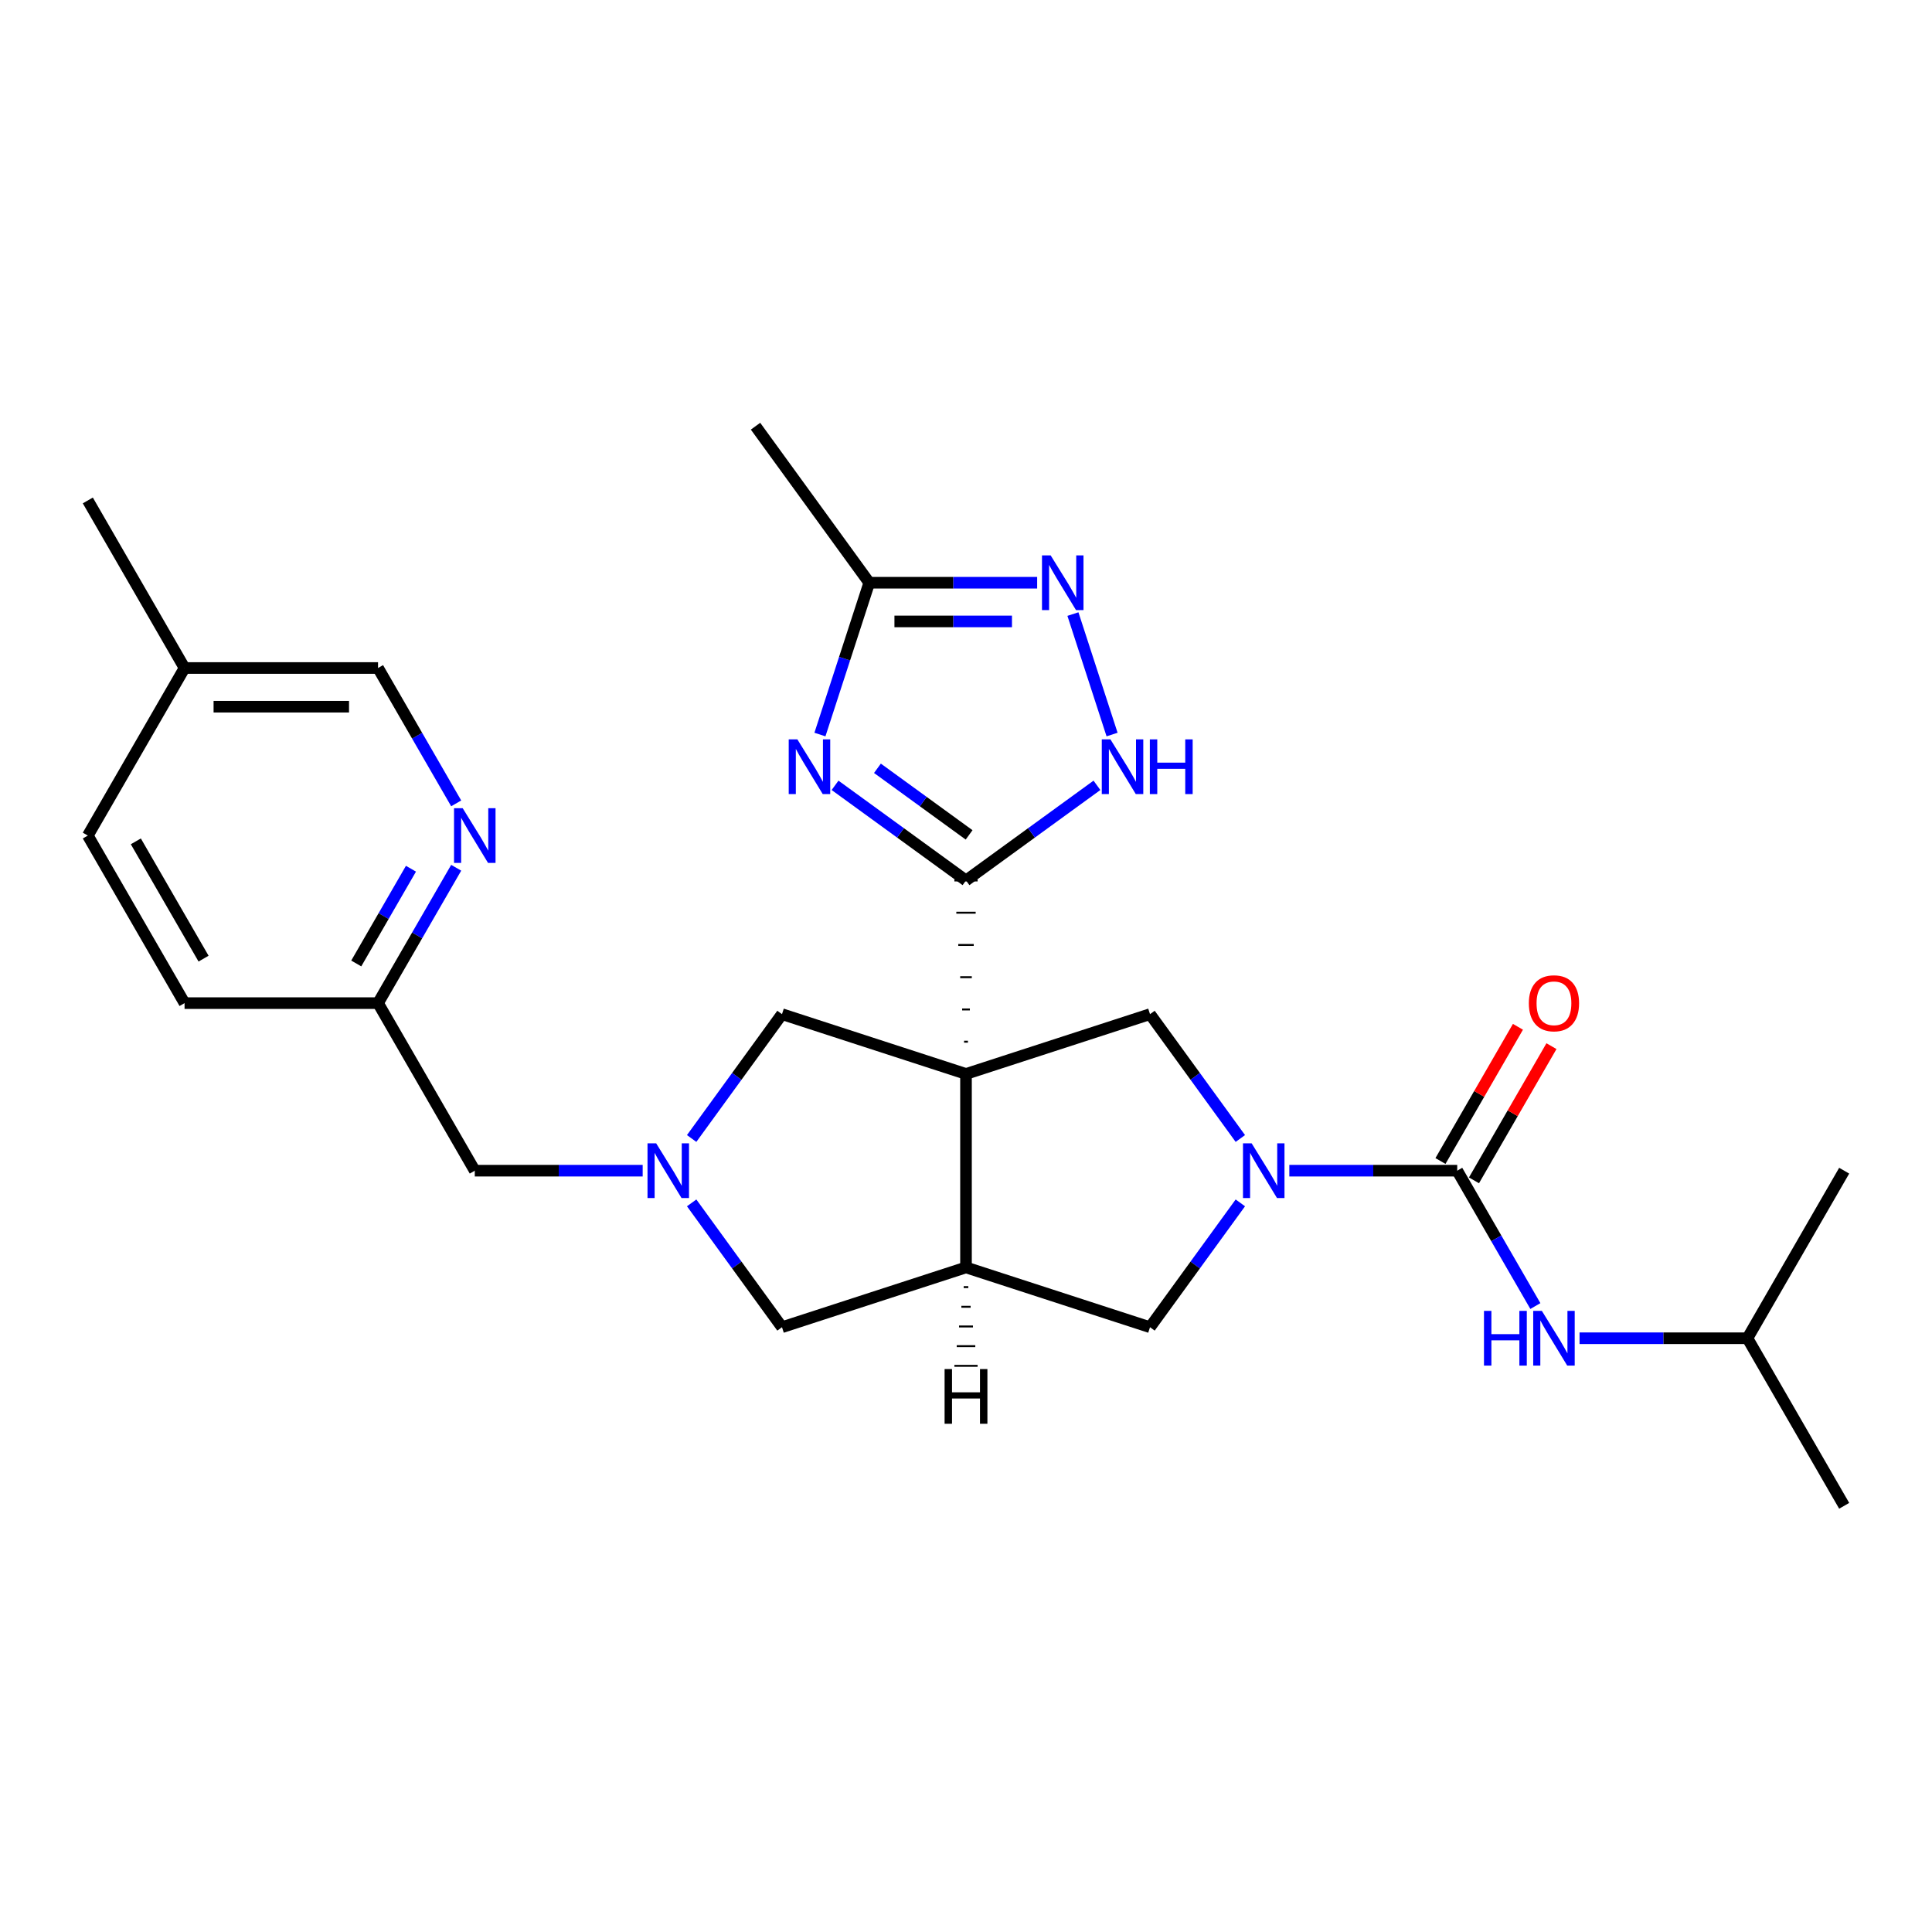 <?xml version='1.0' encoding='iso-8859-1'?>
<svg version='1.1' baseProfile='full'
              xmlns='http://www.w3.org/2000/svg'
                      xmlns:rdkit='http://www.rdkit.org/xml'
                      xmlns:xlink='http://www.w3.org/1999/xlink'
                  xml:space='preserve'
width='1000px' height='1000px' viewBox='0 0 1000 1000'>
<!-- END OF HEADER -->
<rect style='opacity:1.0;fill:#FFFFFF;stroke:none' width='1000' height='1000' x='0' y='0'> </rect>
<path class='bond-0' d='M 501.001,539.181 L 498.999,539.181' style='fill:none;fill-rule:evenodd;stroke:#000000;stroke-width:1.0px;stroke-linecap:butt;stroke-linejoin:miter;stroke-opacity:1' />
<path class='bond-0' d='M 502.003,522.49 L 497.997,522.49' style='fill:none;fill-rule:evenodd;stroke:#000000;stroke-width:1.0px;stroke-linecap:butt;stroke-linejoin:miter;stroke-opacity:1' />
<path class='bond-0' d='M 503.004,505.799 L 496.996,505.799' style='fill:none;fill-rule:evenodd;stroke:#000000;stroke-width:1.0px;stroke-linecap:butt;stroke-linejoin:miter;stroke-opacity:1' />
<path class='bond-0' d='M 504.006,489.108 L 495.994,489.108' style='fill:none;fill-rule:evenodd;stroke:#000000;stroke-width:1.0px;stroke-linecap:butt;stroke-linejoin:miter;stroke-opacity:1' />
<path class='bond-0' d='M 505.007,472.417 L 494.993,472.417' style='fill:none;fill-rule:evenodd;stroke:#000000;stroke-width:1.0px;stroke-linecap:butt;stroke-linejoin:miter;stroke-opacity:1' />
<path class='bond-0' d='M 506.009,455.726 L 493.991,455.726' style='fill:none;fill-rule:evenodd;stroke:#000000;stroke-width:1.0px;stroke-linecap:butt;stroke-linejoin:miter;stroke-opacity:1' />
<path class='bond-3' d='M 500,555.872 L 500,656.017' style='fill:none;fill-rule:evenodd;stroke:#000000;stroke-width:6px;stroke-linecap:butt;stroke-linejoin:miter;stroke-opacity:1' />
<path class='bond-5' d='M 500,555.872 L 595.244,524.925' style='fill:none;fill-rule:evenodd;stroke:#000000;stroke-width:6px;stroke-linecap:butt;stroke-linejoin:miter;stroke-opacity:1' />
<path class='bond-11' d='M 500,555.872 L 404.756,524.925' style='fill:none;fill-rule:evenodd;stroke:#000000;stroke-width:6px;stroke-linecap:butt;stroke-linejoin:miter;stroke-opacity:1' />
<path class='bond-2' d='M 500,455.726 L 466.112,431.105' style='fill:none;fill-rule:evenodd;stroke:#000000;stroke-width:6px;stroke-linecap:butt;stroke-linejoin:miter;stroke-opacity:1' />
<path class='bond-2' d='M 466.112,431.105 L 432.224,406.484' style='fill:none;fill-rule:evenodd;stroke:#0000FF;stroke-width:6px;stroke-linecap:butt;stroke-linejoin:miter;stroke-opacity:1' />
<path class='bond-2' d='M 501.606,432.136 L 477.885,414.901' style='fill:none;fill-rule:evenodd;stroke:#000000;stroke-width:6px;stroke-linecap:butt;stroke-linejoin:miter;stroke-opacity:1' />
<path class='bond-2' d='M 477.885,414.901 L 454.163,397.666' style='fill:none;fill-rule:evenodd;stroke:#0000FF;stroke-width:6px;stroke-linecap:butt;stroke-linejoin:miter;stroke-opacity:1' />
<path class='bond-6' d='M 500,455.726 L 533.888,431.105' style='fill:none;fill-rule:evenodd;stroke:#000000;stroke-width:6px;stroke-linecap:butt;stroke-linejoin:miter;stroke-opacity:1' />
<path class='bond-6' d='M 533.888,431.105 L 567.776,406.484' style='fill:none;fill-rule:evenodd;stroke:#0000FF;stroke-width:6px;stroke-linecap:butt;stroke-linejoin:miter;stroke-opacity:1' />
<path class='bond-1' d='M 642.002,589.281 L 618.623,557.103' style='fill:none;fill-rule:evenodd;stroke:#0000FF;stroke-width:6px;stroke-linecap:butt;stroke-linejoin:miter;stroke-opacity:1' />
<path class='bond-1' d='M 618.623,557.103 L 595.244,524.925' style='fill:none;fill-rule:evenodd;stroke:#000000;stroke-width:6px;stroke-linecap:butt;stroke-linejoin:miter;stroke-opacity:1' />
<path class='bond-4' d='M 667.352,605.945 L 710.803,605.945' style='fill:none;fill-rule:evenodd;stroke:#0000FF;stroke-width:6px;stroke-linecap:butt;stroke-linejoin:miter;stroke-opacity:1' />
<path class='bond-4' d='M 710.803,605.945 L 754.254,605.945' style='fill:none;fill-rule:evenodd;stroke:#000000;stroke-width:6px;stroke-linecap:butt;stroke-linejoin:miter;stroke-opacity:1' />
<path class='bond-28' d='M 642.002,622.608 L 618.623,654.786' style='fill:none;fill-rule:evenodd;stroke:#0000FF;stroke-width:6px;stroke-linecap:butt;stroke-linejoin:miter;stroke-opacity:1' />
<path class='bond-28' d='M 618.623,654.786 L 595.244,686.964' style='fill:none;fill-rule:evenodd;stroke:#000000;stroke-width:6px;stroke-linecap:butt;stroke-linejoin:miter;stroke-opacity:1' />
<path class='bond-9' d='M 424.395,380.198 L 437.161,340.908' style='fill:none;fill-rule:evenodd;stroke:#0000FF;stroke-width:6px;stroke-linecap:butt;stroke-linejoin:miter;stroke-opacity:1' />
<path class='bond-9' d='M 437.161,340.908 L 449.927,301.618' style='fill:none;fill-rule:evenodd;stroke:#000000;stroke-width:6px;stroke-linecap:butt;stroke-linejoin:miter;stroke-opacity:1' />
<path class='bond-10' d='M 500,656.017 L 595.244,686.964' style='fill:none;fill-rule:evenodd;stroke:#000000;stroke-width:6px;stroke-linecap:butt;stroke-linejoin:miter;stroke-opacity:1' />
<path class='bond-13' d='M 500,656.017 L 404.756,686.964' style='fill:none;fill-rule:evenodd;stroke:#000000;stroke-width:6px;stroke-linecap:butt;stroke-linejoin:miter;stroke-opacity:1' />
<path class='bond-31' d='M 498.798,666.204 L 501.202,666.204' style='fill:none;fill-rule:evenodd;stroke:#000000;stroke-width:1.0px;stroke-linecap:butt;stroke-linejoin:miter;stroke-opacity:1' />
<path class='bond-31' d='M 497.597,676.391 L 502.403,676.391' style='fill:none;fill-rule:evenodd;stroke:#000000;stroke-width:1.0px;stroke-linecap:butt;stroke-linejoin:miter;stroke-opacity:1' />
<path class='bond-31' d='M 496.395,686.578 L 503.605,686.578' style='fill:none;fill-rule:evenodd;stroke:#000000;stroke-width:1.0px;stroke-linecap:butt;stroke-linejoin:miter;stroke-opacity:1' />
<path class='bond-31' d='M 495.193,696.765 L 504.807,696.765' style='fill:none;fill-rule:evenodd;stroke:#000000;stroke-width:1.0px;stroke-linecap:butt;stroke-linejoin:miter;stroke-opacity:1' />
<path class='bond-31' d='M 493.991,706.952 L 506.009,706.952' style='fill:none;fill-rule:evenodd;stroke:#000000;stroke-width:1.0px;stroke-linecap:butt;stroke-linejoin:miter;stroke-opacity:1' />
<path class='bond-12' d='M 754.254,605.945 L 774.48,640.977' style='fill:none;fill-rule:evenodd;stroke:#000000;stroke-width:6px;stroke-linecap:butt;stroke-linejoin:miter;stroke-opacity:1' />
<path class='bond-12' d='M 774.48,640.977 L 794.706,676.01' style='fill:none;fill-rule:evenodd;stroke:#0000FF;stroke-width:6px;stroke-linecap:butt;stroke-linejoin:miter;stroke-opacity:1' />
<path class='bond-15' d='M 762.927,610.952 L 782.98,576.219' style='fill:none;fill-rule:evenodd;stroke:#000000;stroke-width:6px;stroke-linecap:butt;stroke-linejoin:miter;stroke-opacity:1' />
<path class='bond-15' d='M 782.98,576.219 L 803.033,541.487' style='fill:none;fill-rule:evenodd;stroke:#FF0000;stroke-width:6px;stroke-linecap:butt;stroke-linejoin:miter;stroke-opacity:1' />
<path class='bond-15' d='M 745.581,600.937 L 765.634,566.205' style='fill:none;fill-rule:evenodd;stroke:#000000;stroke-width:6px;stroke-linecap:butt;stroke-linejoin:miter;stroke-opacity:1' />
<path class='bond-15' d='M 765.634,566.205 L 785.687,531.472' style='fill:none;fill-rule:evenodd;stroke:#FF0000;stroke-width:6px;stroke-linecap:butt;stroke-linejoin:miter;stroke-opacity:1' />
<path class='bond-8' d='M 575.605,380.198 L 555.345,317.843' style='fill:none;fill-rule:evenodd;stroke:#0000FF;stroke-width:6px;stroke-linecap:butt;stroke-linejoin:miter;stroke-opacity:1' />
<path class='bond-7' d='M 357.998,589.281 L 381.377,557.103' style='fill:none;fill-rule:evenodd;stroke:#0000FF;stroke-width:6px;stroke-linecap:butt;stroke-linejoin:miter;stroke-opacity:1' />
<path class='bond-7' d='M 381.377,557.103 L 404.756,524.925' style='fill:none;fill-rule:evenodd;stroke:#000000;stroke-width:6px;stroke-linecap:butt;stroke-linejoin:miter;stroke-opacity:1' />
<path class='bond-16' d='M 332.648,605.945 L 289.197,605.945' style='fill:none;fill-rule:evenodd;stroke:#0000FF;stroke-width:6px;stroke-linecap:butt;stroke-linejoin:miter;stroke-opacity:1' />
<path class='bond-16' d='M 289.197,605.945 L 245.746,605.945' style='fill:none;fill-rule:evenodd;stroke:#000000;stroke-width:6px;stroke-linecap:butt;stroke-linejoin:miter;stroke-opacity:1' />
<path class='bond-27' d='M 357.998,622.608 L 381.377,654.786' style='fill:none;fill-rule:evenodd;stroke:#0000FF;stroke-width:6px;stroke-linecap:butt;stroke-linejoin:miter;stroke-opacity:1' />
<path class='bond-27' d='M 381.377,654.786 L 404.756,686.964' style='fill:none;fill-rule:evenodd;stroke:#000000;stroke-width:6px;stroke-linecap:butt;stroke-linejoin:miter;stroke-opacity:1' />
<path class='bond-29' d='M 536.829,301.618 L 493.378,301.618' style='fill:none;fill-rule:evenodd;stroke:#0000FF;stroke-width:6px;stroke-linecap:butt;stroke-linejoin:miter;stroke-opacity:1' />
<path class='bond-29' d='M 493.378,301.618 L 449.927,301.618' style='fill:none;fill-rule:evenodd;stroke:#000000;stroke-width:6px;stroke-linecap:butt;stroke-linejoin:miter;stroke-opacity:1' />
<path class='bond-29' d='M 523.794,321.647 L 493.378,321.647' style='fill:none;fill-rule:evenodd;stroke:#0000FF;stroke-width:6px;stroke-linecap:butt;stroke-linejoin:miter;stroke-opacity:1' />
<path class='bond-29' d='M 493.378,321.647 L 462.962,321.647' style='fill:none;fill-rule:evenodd;stroke:#000000;stroke-width:6px;stroke-linecap:butt;stroke-linejoin:miter;stroke-opacity:1' />
<path class='bond-23' d='M 449.927,301.618 L 391.063,220.598' style='fill:none;fill-rule:evenodd;stroke:#000000;stroke-width:6px;stroke-linecap:butt;stroke-linejoin:miter;stroke-opacity:1' />
<path class='bond-22' d='M 817.571,692.673 L 861.022,692.673' style='fill:none;fill-rule:evenodd;stroke:#0000FF;stroke-width:6px;stroke-linecap:butt;stroke-linejoin:miter;stroke-opacity:1' />
<path class='bond-22' d='M 861.022,692.673 L 904.473,692.673' style='fill:none;fill-rule:evenodd;stroke:#000000;stroke-width:6px;stroke-linecap:butt;stroke-linejoin:miter;stroke-opacity:1' />
<path class='bond-14' d='M 236.125,449.151 L 215.899,484.183' style='fill:none;fill-rule:evenodd;stroke:#0000FF;stroke-width:6px;stroke-linecap:butt;stroke-linejoin:miter;stroke-opacity:1' />
<path class='bond-14' d='M 215.899,484.183 L 195.673,519.216' style='fill:none;fill-rule:evenodd;stroke:#000000;stroke-width:6px;stroke-linecap:butt;stroke-linejoin:miter;stroke-opacity:1' />
<path class='bond-14' d='M 212.712,449.646 L 198.553,474.169' style='fill:none;fill-rule:evenodd;stroke:#0000FF;stroke-width:6px;stroke-linecap:butt;stroke-linejoin:miter;stroke-opacity:1' />
<path class='bond-14' d='M 198.553,474.169 L 184.395,498.691' style='fill:none;fill-rule:evenodd;stroke:#000000;stroke-width:6px;stroke-linecap:butt;stroke-linejoin:miter;stroke-opacity:1' />
<path class='bond-18' d='M 236.125,415.823 L 215.899,380.791' style='fill:none;fill-rule:evenodd;stroke:#0000FF;stroke-width:6px;stroke-linecap:butt;stroke-linejoin:miter;stroke-opacity:1' />
<path class='bond-18' d='M 215.899,380.791 L 195.673,345.758' style='fill:none;fill-rule:evenodd;stroke:#000000;stroke-width:6px;stroke-linecap:butt;stroke-linejoin:miter;stroke-opacity:1' />
<path class='bond-17' d='M 245.746,605.945 L 195.673,519.216' style='fill:none;fill-rule:evenodd;stroke:#000000;stroke-width:6px;stroke-linecap:butt;stroke-linejoin:miter;stroke-opacity:1' />
<path class='bond-20' d='M 195.673,519.216 L 95.527,519.216' style='fill:none;fill-rule:evenodd;stroke:#000000;stroke-width:6px;stroke-linecap:butt;stroke-linejoin:miter;stroke-opacity:1' />
<path class='bond-30' d='M 195.673,345.758 L 95.527,345.758' style='fill:none;fill-rule:evenodd;stroke:#000000;stroke-width:6px;stroke-linecap:butt;stroke-linejoin:miter;stroke-opacity:1' />
<path class='bond-30' d='M 180.651,365.788 L 110.549,365.788' style='fill:none;fill-rule:evenodd;stroke:#000000;stroke-width:6px;stroke-linecap:butt;stroke-linejoin:miter;stroke-opacity:1' />
<path class='bond-19' d='M 95.527,345.758 L 45.455,432.487' style='fill:none;fill-rule:evenodd;stroke:#000000;stroke-width:6px;stroke-linecap:butt;stroke-linejoin:miter;stroke-opacity:1' />
<path class='bond-24' d='M 95.527,345.758 L 45.455,259.03' style='fill:none;fill-rule:evenodd;stroke:#000000;stroke-width:6px;stroke-linecap:butt;stroke-linejoin:miter;stroke-opacity:1' />
<path class='bond-21' d='M 95.527,519.216 L 45.455,432.487' style='fill:none;fill-rule:evenodd;stroke:#000000;stroke-width:6px;stroke-linecap:butt;stroke-linejoin:miter;stroke-opacity:1' />
<path class='bond-21' d='M 105.362,496.192 L 70.311,435.482' style='fill:none;fill-rule:evenodd;stroke:#000000;stroke-width:6px;stroke-linecap:butt;stroke-linejoin:miter;stroke-opacity:1' />
<path class='bond-25' d='M 904.473,692.673 L 954.545,779.402' style='fill:none;fill-rule:evenodd;stroke:#000000;stroke-width:6px;stroke-linecap:butt;stroke-linejoin:miter;stroke-opacity:1' />
<path class='bond-26' d='M 904.473,692.673 L 954.545,605.945' style='fill:none;fill-rule:evenodd;stroke:#000000;stroke-width:6px;stroke-linecap:butt;stroke-linejoin:miter;stroke-opacity:1' />
<path  class='atom-2' d='M 647.848 591.785
L 657.128 606.785
Q 658.048 608.265, 659.528 610.945
Q 661.008 613.625, 661.088 613.785
L 661.088 591.785
L 664.848 591.785
L 664.848 620.105
L 660.968 620.105
L 651.008 603.705
Q 649.848 601.785, 648.608 599.585
Q 647.408 597.385, 647.048 596.705
L 647.048 620.105
L 643.368 620.105
L 643.368 591.785
L 647.848 591.785
' fill='#0000FF'/>
<path  class='atom-3' d='M 412.72 382.702
L 422 397.702
Q 422.92 399.182, 424.4 401.862
Q 425.88 404.542, 425.96 404.702
L 425.96 382.702
L 429.72 382.702
L 429.72 411.022
L 425.84 411.022
L 415.88 394.622
Q 414.72 392.702, 413.48 390.502
Q 412.28 388.302, 411.92 387.622
L 411.92 411.022
L 408.24 411.022
L 408.24 382.702
L 412.72 382.702
' fill='#0000FF'/>
<path  class='atom-7' d='M 574.76 382.702
L 584.04 397.702
Q 584.96 399.182, 586.44 401.862
Q 587.92 404.542, 588 404.702
L 588 382.702
L 591.76 382.702
L 591.76 411.022
L 587.88 411.022
L 577.92 394.622
Q 576.76 392.702, 575.52 390.502
Q 574.32 388.302, 573.96 387.622
L 573.96 411.022
L 570.28 411.022
L 570.28 382.702
L 574.76 382.702
' fill='#0000FF'/>
<path  class='atom-7' d='M 595.16 382.702
L 599 382.702
L 599 394.742
L 613.48 394.742
L 613.48 382.702
L 617.32 382.702
L 617.32 411.022
L 613.48 411.022
L 613.48 397.942
L 599 397.942
L 599 411.022
L 595.16 411.022
L 595.16 382.702
' fill='#0000FF'/>
<path  class='atom-8' d='M 339.632 591.785
L 348.912 606.785
Q 349.832 608.265, 351.312 610.945
Q 352.792 613.625, 352.872 613.785
L 352.872 591.785
L 356.632 591.785
L 356.632 620.105
L 352.752 620.105
L 342.792 603.705
Q 341.632 601.785, 340.392 599.585
Q 339.192 597.385, 338.832 596.705
L 338.832 620.105
L 335.152 620.105
L 335.152 591.785
L 339.632 591.785
' fill='#0000FF'/>
<path  class='atom-9' d='M 543.813 287.458
L 553.093 302.458
Q 554.013 303.938, 555.493 306.618
Q 556.973 309.298, 557.053 309.458
L 557.053 287.458
L 560.813 287.458
L 560.813 315.778
L 556.933 315.778
L 546.973 299.378
Q 545.813 297.458, 544.573 295.258
Q 543.373 293.058, 543.013 292.378
L 543.013 315.778
L 539.333 315.778
L 539.333 287.458
L 543.813 287.458
' fill='#0000FF'/>
<path  class='atom-13' d='M 768.107 678.513
L 771.947 678.513
L 771.947 690.553
L 786.427 690.553
L 786.427 678.513
L 790.267 678.513
L 790.267 706.833
L 786.427 706.833
L 786.427 693.753
L 771.947 693.753
L 771.947 706.833
L 768.107 706.833
L 768.107 678.513
' fill='#0000FF'/>
<path  class='atom-13' d='M 798.067 678.513
L 807.347 693.513
Q 808.267 694.993, 809.747 697.673
Q 811.227 700.353, 811.307 700.513
L 811.307 678.513
L 815.067 678.513
L 815.067 706.833
L 811.187 706.833
L 801.227 690.433
Q 800.067 688.513, 798.827 686.313
Q 797.627 684.113, 797.267 683.433
L 797.267 706.833
L 793.587 706.833
L 793.587 678.513
L 798.067 678.513
' fill='#0000FF'/>
<path  class='atom-15' d='M 239.486 418.327
L 248.766 433.327
Q 249.686 434.807, 251.166 437.487
Q 252.646 440.167, 252.726 440.327
L 252.726 418.327
L 256.486 418.327
L 256.486 446.647
L 252.606 446.647
L 242.646 430.247
Q 241.486 428.327, 240.246 426.127
Q 239.046 423.927, 238.686 423.247
L 238.686 446.647
L 235.006 446.647
L 235.006 418.327
L 239.486 418.327
' fill='#0000FF'/>
<path  class='atom-16' d='M 791.327 519.296
Q 791.327 512.496, 794.687 508.696
Q 798.047 504.896, 804.327 504.896
Q 810.607 504.896, 813.967 508.696
Q 817.327 512.496, 817.327 519.296
Q 817.327 526.176, 813.927 530.096
Q 810.527 533.976, 804.327 533.976
Q 798.087 533.976, 794.687 530.096
Q 791.327 526.216, 791.327 519.296
M 804.327 530.776
Q 808.647 530.776, 810.967 527.896
Q 813.327 524.976, 813.327 519.296
Q 813.327 513.736, 810.967 510.936
Q 808.647 508.096, 804.327 508.096
Q 800.007 508.096, 797.647 510.896
Q 795.327 513.696, 795.327 519.296
Q 795.327 525.016, 797.647 527.896
Q 800.007 530.776, 804.327 530.776
' fill='#FF0000'/>
<path  class='atom-28' d='M 488.92 708.621
L 492.76 708.621
L 492.76 720.661
L 507.24 720.661
L 507.24 708.621
L 511.08 708.621
L 511.08 736.941
L 507.24 736.941
L 507.24 723.861
L 492.76 723.861
L 492.76 736.941
L 488.92 736.941
L 488.92 708.621
' fill='#000000'/>
</svg>
